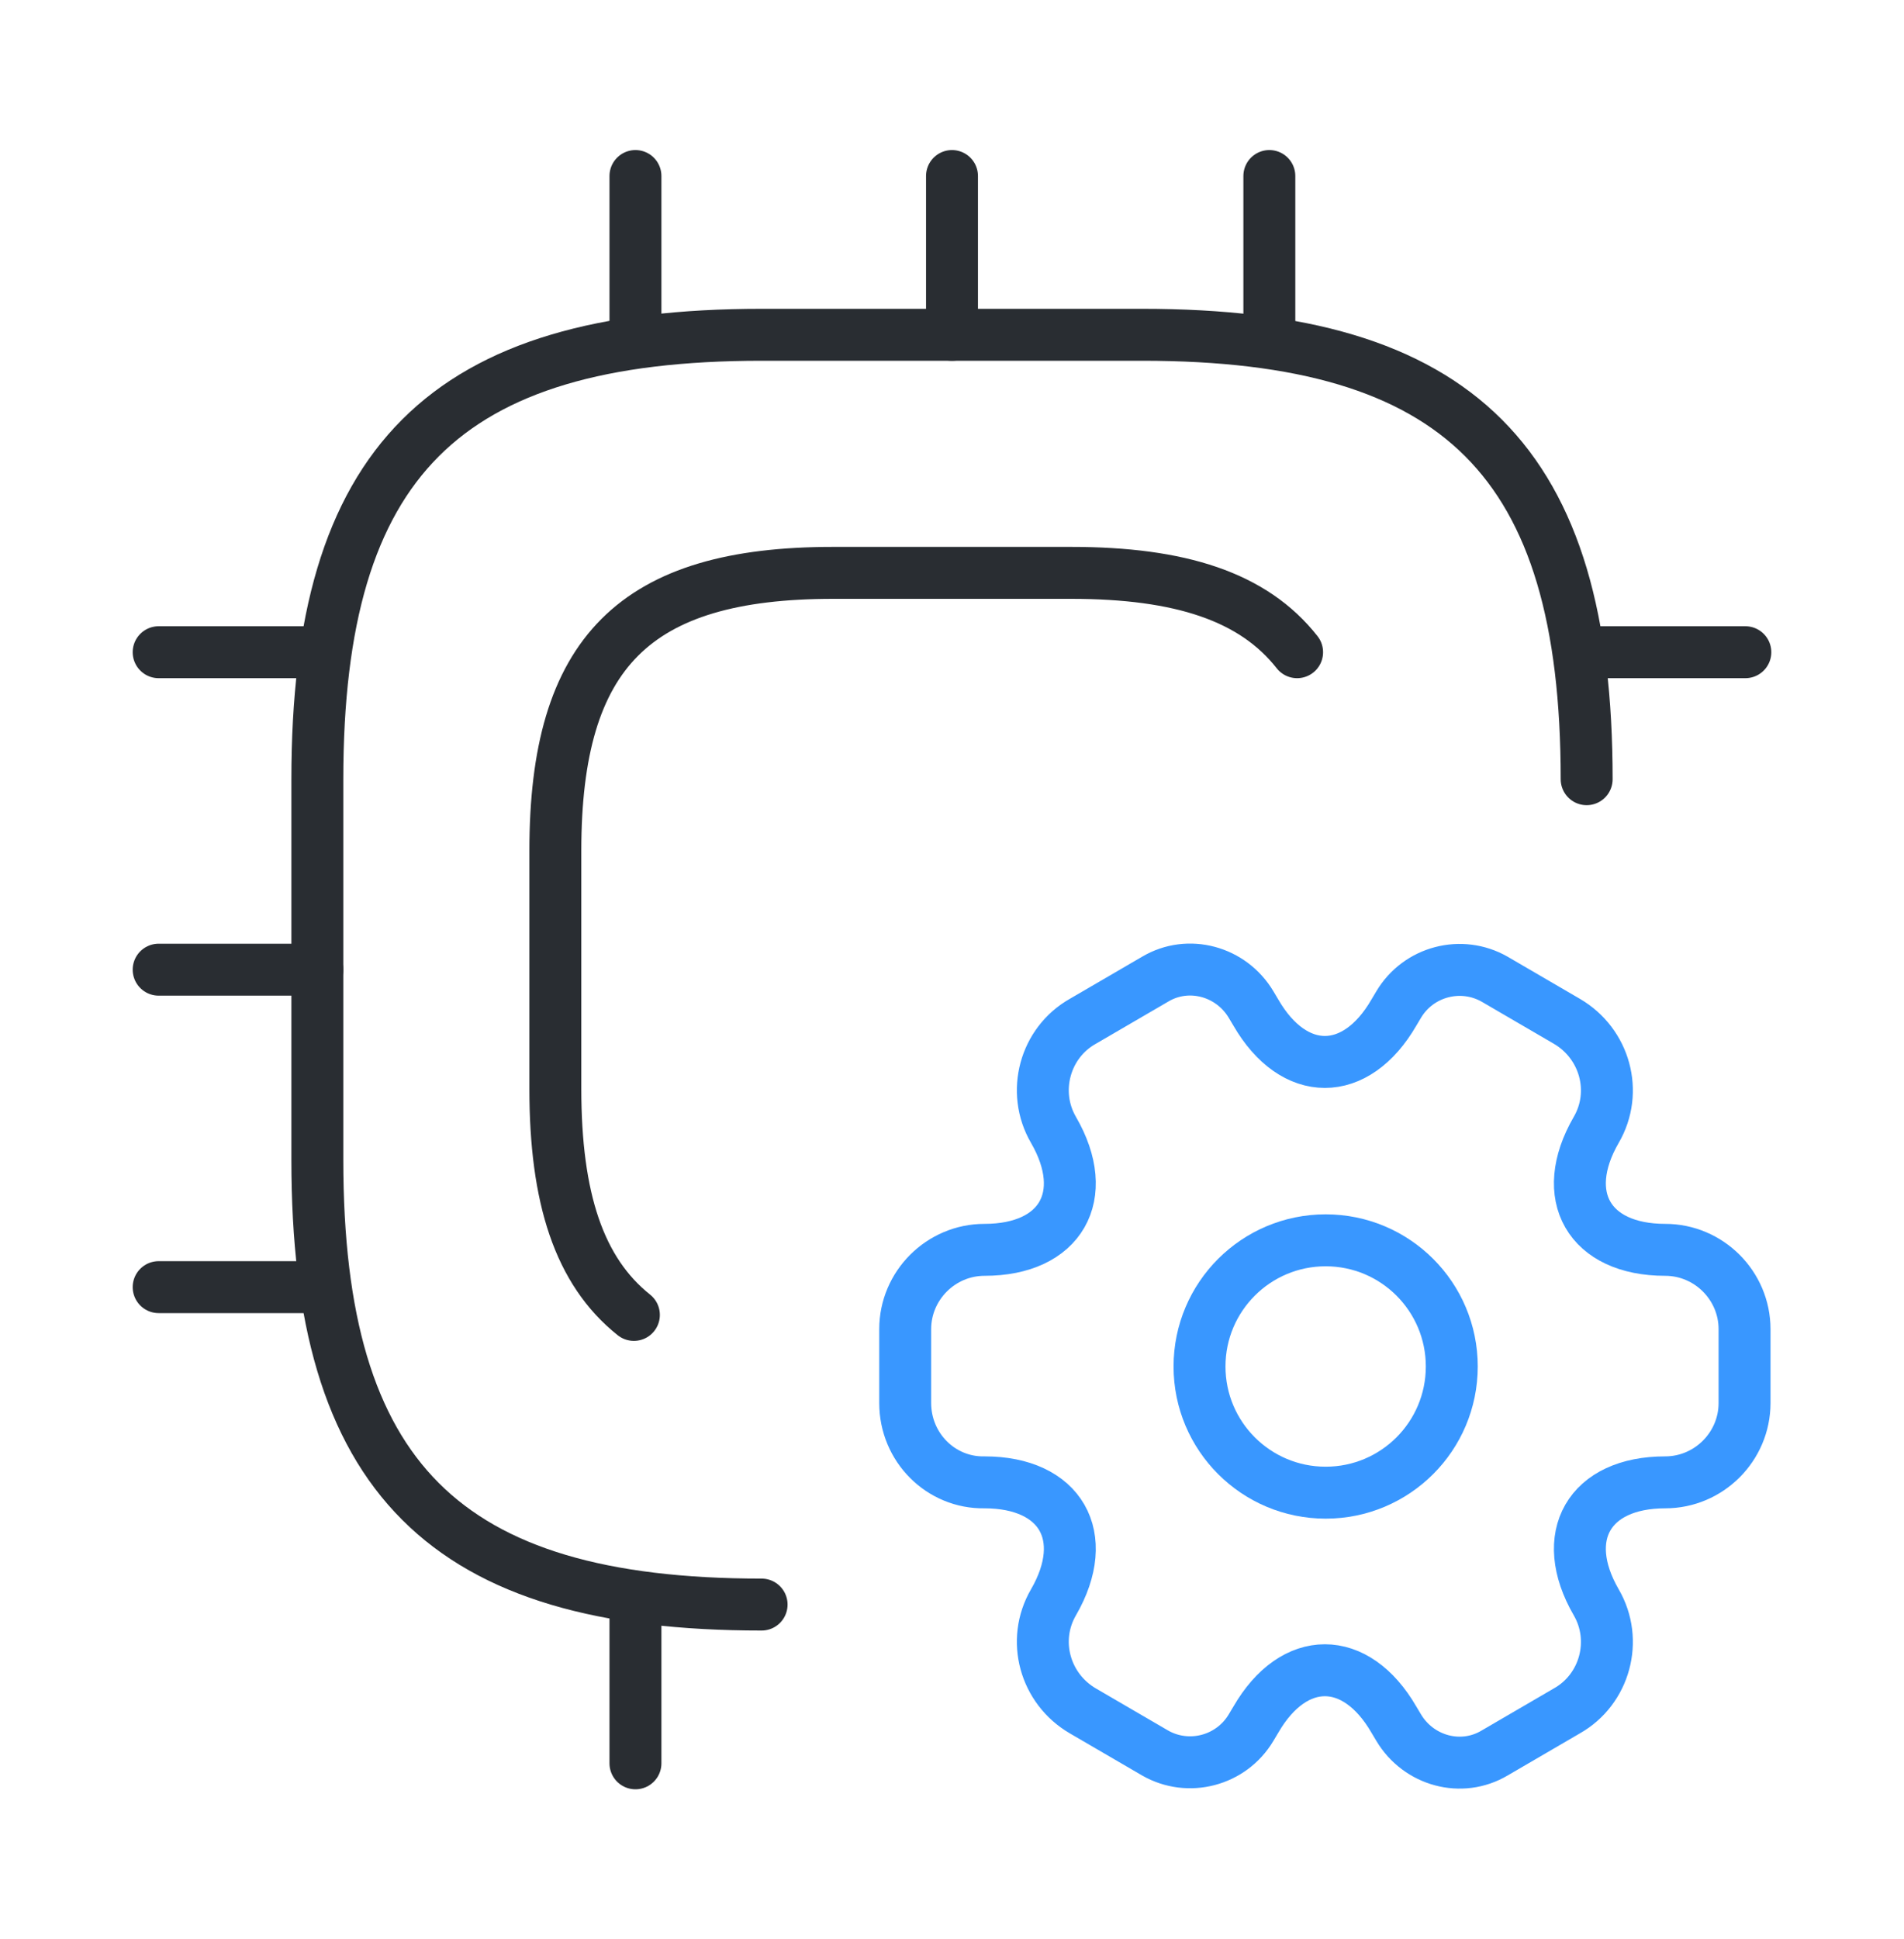 <svg width="55" height="56" viewBox="0 0 55 56" fill="none" xmlns="http://www.w3.org/2000/svg">
<path d="M45.833 22.5C45.833 13.333 42.167 9.667 33 9.667H22C12.833 9.667 9.167 13.333 9.167 22.5V33.5C9.167 42.667 12.833 46.333 22 46.333" stroke="#292D32" stroke-width="1.5" stroke-linecap="round" stroke-linejoin="round"/>
<path d="M37.469 18.833C36.208 17.229 34.1 16.542 30.938 16.542H24.063C18.333 16.542 16.042 18.833 16.042 24.563V31.438C16.042 34.6 16.729 36.708 18.311 37.969" stroke="#292D32" stroke-width="1.5" stroke-linecap="round" stroke-linejoin="round"/>
<path d="M18.356 9.667V5.083" stroke="#292D32" stroke-width="1.5" stroke-linecap="round" stroke-linejoin="round"/>
<path d="M27.5 9.667V5.083" stroke="#292D32" stroke-width="1.5" stroke-linecap="round" stroke-linejoin="round"/>
<path d="M36.667 9.667V5.083" stroke="#292D32" stroke-width="1.5" stroke-linecap="round" stroke-linejoin="round"/>
<path d="M45.833 18.833H50.417" stroke="#292D32" stroke-width="1.5" stroke-linecap="round" stroke-linejoin="round"/>
<path d="M18.356 46.333V50.917" stroke="#292D32" stroke-width="1.5" stroke-linecap="round" stroke-linejoin="round"/>
<path d="M4.583 18.833H9.167" stroke="#292D32" stroke-width="1.5" stroke-linecap="round" stroke-linejoin="round"/>
<path d="M4.583 28H9.167" stroke="#292D32" stroke-width="1.5" stroke-linecap="round" stroke-linejoin="round"/>
<path d="M4.583 37.167H9.167" stroke="#292D32" stroke-width="1.5" stroke-linecap="round" stroke-linejoin="round"/>
<path d="M38.294 43.102C40.306 43.102 41.937 41.471 41.937 39.458C41.937 37.446 40.306 35.815 38.294 35.815C36.281 35.815 34.65 37.446 34.65 39.458C34.65 41.471 36.281 43.102 38.294 43.102Z" stroke="#3997FF" stroke-width="1.5" stroke-miterlimit="10" stroke-linecap="round" stroke-linejoin="round"/>
<path d="M26.148 40.513V38.381C26.148 37.121 27.179 36.09 28.44 36.09C30.64 36.09 31.533 34.531 30.433 32.629C29.792 31.529 30.181 30.108 31.281 29.49L33.367 28.275C34.329 27.702 35.567 28.046 36.14 29.008L36.277 29.238C37.377 31.14 39.165 31.14 40.265 29.238L40.402 29.008C40.975 28.046 42.212 27.725 43.175 28.275L45.26 29.49C46.36 30.131 46.75 31.529 46.108 32.629C45.008 34.531 45.902 36.09 48.102 36.09C49.362 36.09 50.394 37.121 50.394 38.381V40.513C50.394 41.773 49.362 42.804 48.102 42.804C45.902 42.804 45.008 44.362 46.108 46.265C46.75 47.365 46.36 48.785 45.26 49.404L43.175 50.619C42.212 51.192 40.975 50.848 40.402 49.885L40.265 49.656C39.165 47.754 37.377 47.754 36.277 49.656L36.14 49.885C35.567 50.848 34.329 51.169 33.367 50.619L31.281 49.404C30.181 48.763 29.792 47.365 30.433 46.265C31.533 44.362 30.64 42.804 28.44 42.804C27.179 42.827 26.148 41.796 26.148 40.513Z" stroke="#3997FF" stroke-width="1.5" stroke-miterlimit="10" stroke-linecap="round" stroke-linejoin="round"/>
</svg>
